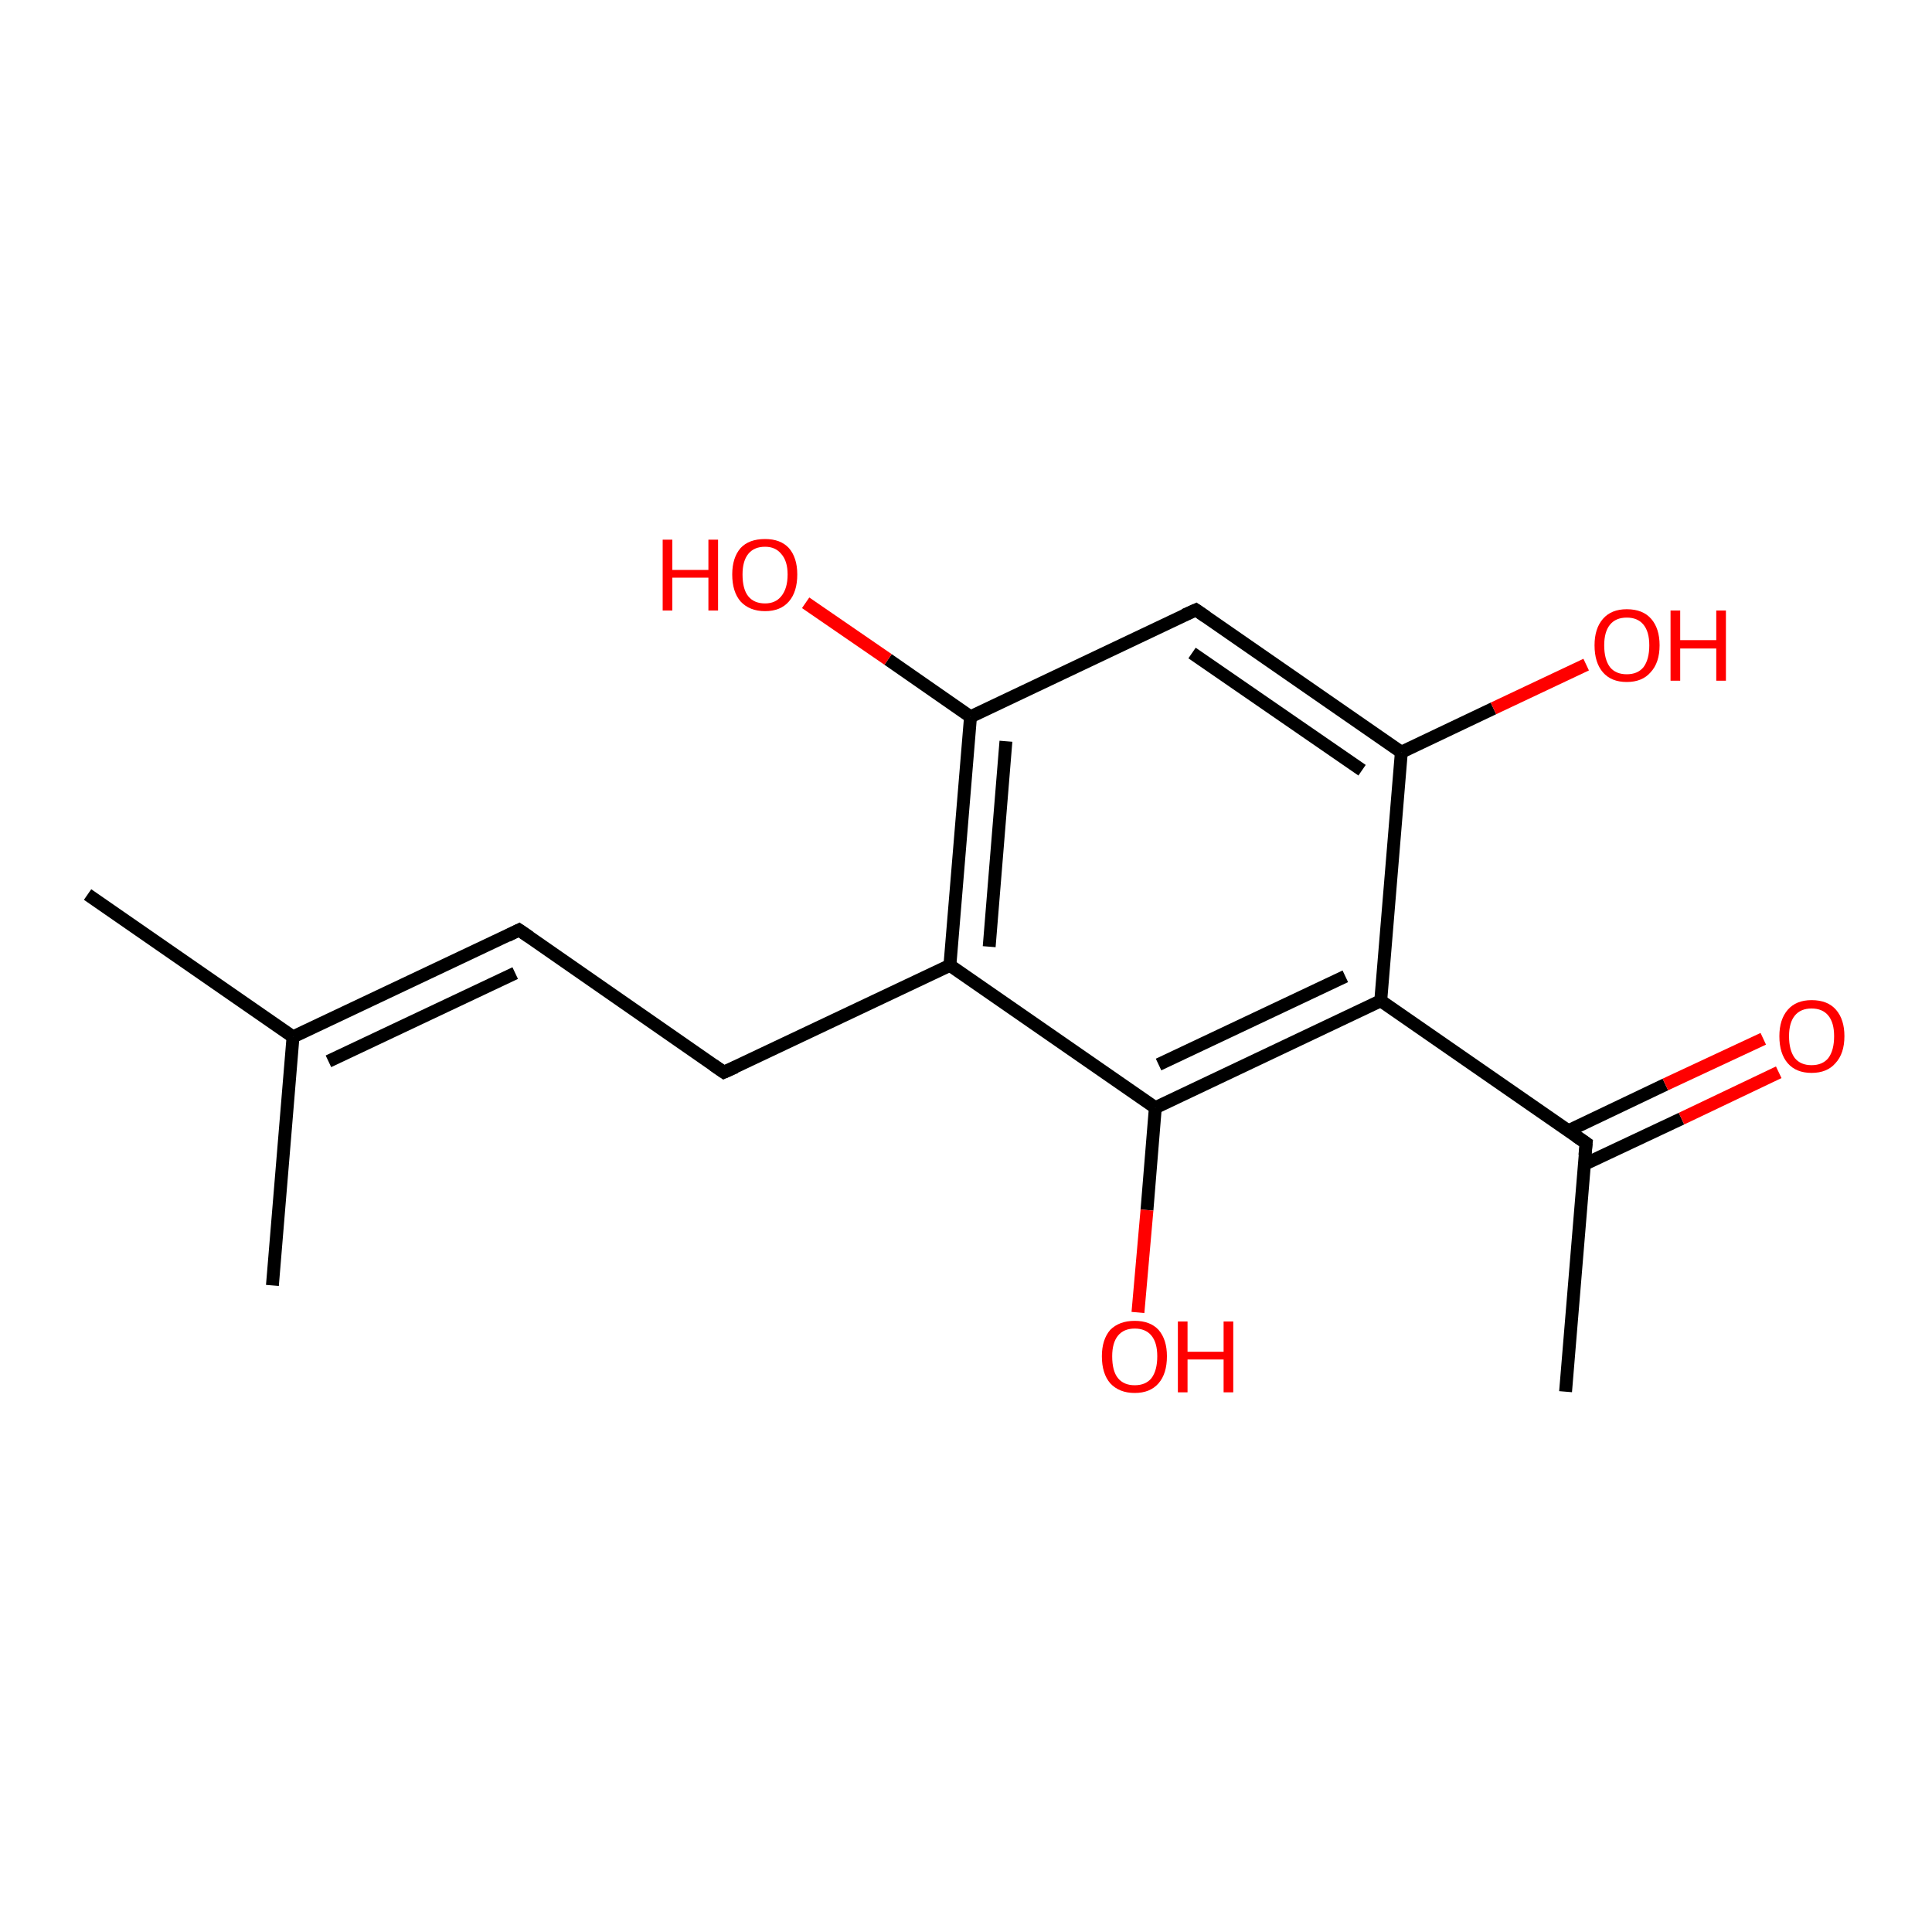 <?xml version='1.0' encoding='iso-8859-1'?>
<svg version='1.1' baseProfile='full'
              xmlns='http://www.w3.org/2000/svg'
                      xmlns:rdkit='http://www.rdkit.org/xml'
                      xmlns:xlink='http://www.w3.org/1999/xlink'
                  xml:space='preserve'
width='300px' height='300px' viewBox='0 0 300 300'>
<!-- END OF HEADER -->
<rect style='opacity:1.0;fill:#FFFFFF;stroke:none' width='300.0' height='300.0' x='0.0' y='0.0'> </rect>
<path class='bond-0 atom-0 atom-1' d='M 13.6,138.9 L 45.5,161.0' style='fill:none;fill-rule:evenodd;stroke:#000000;stroke-width:2.0px;stroke-linecap:butt;stroke-linejoin:miter;stroke-opacity:1' />
<path class='bond-1 atom-1 atom-2' d='M 45.5,161.0 L 42.3,199.6' style='fill:none;fill-rule:evenodd;stroke:#000000;stroke-width:2.0px;stroke-linecap:butt;stroke-linejoin:miter;stroke-opacity:1' />
<path class='bond-2 atom-1 atom-3' d='M 45.5,161.0 L 80.6,144.4' style='fill:none;fill-rule:evenodd;stroke:#000000;stroke-width:2.0px;stroke-linecap:butt;stroke-linejoin:miter;stroke-opacity:1' />
<path class='bond-2 atom-1 atom-3' d='M 51.0,164.8 L 80.0,151.1' style='fill:none;fill-rule:evenodd;stroke:#000000;stroke-width:2.0px;stroke-linecap:butt;stroke-linejoin:miter;stroke-opacity:1' />
<path class='bond-3 atom-3 atom-4' d='M 80.6,144.4 L 112.4,166.5' style='fill:none;fill-rule:evenodd;stroke:#000000;stroke-width:2.0px;stroke-linecap:butt;stroke-linejoin:miter;stroke-opacity:1' />
<path class='bond-4 atom-4 atom-5' d='M 112.4,166.5 L 147.5,149.9' style='fill:none;fill-rule:evenodd;stroke:#000000;stroke-width:2.0px;stroke-linecap:butt;stroke-linejoin:miter;stroke-opacity:1' />
<path class='bond-5 atom-5 atom-6' d='M 147.5,149.9 L 150.7,111.3' style='fill:none;fill-rule:evenodd;stroke:#000000;stroke-width:2.0px;stroke-linecap:butt;stroke-linejoin:miter;stroke-opacity:1' />
<path class='bond-5 atom-5 atom-6' d='M 153.6,147.0 L 156.2,115.1' style='fill:none;fill-rule:evenodd;stroke:#000000;stroke-width:2.0px;stroke-linecap:butt;stroke-linejoin:miter;stroke-opacity:1' />
<path class='bond-6 atom-6 atom-7' d='M 150.7,111.3 L 137.9,102.4' style='fill:none;fill-rule:evenodd;stroke:#000000;stroke-width:2.0px;stroke-linecap:butt;stroke-linejoin:miter;stroke-opacity:1' />
<path class='bond-6 atom-6 atom-7' d='M 137.9,102.4 L 125.1,93.6' style='fill:none;fill-rule:evenodd;stroke:#FF0000;stroke-width:2.0px;stroke-linecap:butt;stroke-linejoin:miter;stroke-opacity:1' />
<path class='bond-7 atom-6 atom-8' d='M 150.7,111.3 L 185.7,94.7' style='fill:none;fill-rule:evenodd;stroke:#000000;stroke-width:2.0px;stroke-linecap:butt;stroke-linejoin:miter;stroke-opacity:1' />
<path class='bond-8 atom-8 atom-9' d='M 185.7,94.7 L 217.6,116.8' style='fill:none;fill-rule:evenodd;stroke:#000000;stroke-width:2.0px;stroke-linecap:butt;stroke-linejoin:miter;stroke-opacity:1' />
<path class='bond-8 atom-8 atom-9' d='M 185.1,101.4 L 211.5,119.6' style='fill:none;fill-rule:evenodd;stroke:#000000;stroke-width:2.0px;stroke-linecap:butt;stroke-linejoin:miter;stroke-opacity:1' />
<path class='bond-9 atom-9 atom-10' d='M 217.6,116.8 L 231.9,110.0' style='fill:none;fill-rule:evenodd;stroke:#000000;stroke-width:2.0px;stroke-linecap:butt;stroke-linejoin:miter;stroke-opacity:1' />
<path class='bond-9 atom-9 atom-10' d='M 231.9,110.0 L 246.3,103.2' style='fill:none;fill-rule:evenodd;stroke:#FF0000;stroke-width:2.0px;stroke-linecap:butt;stroke-linejoin:miter;stroke-opacity:1' />
<path class='bond-10 atom-9 atom-11' d='M 217.6,116.8 L 214.4,155.4' style='fill:none;fill-rule:evenodd;stroke:#000000;stroke-width:2.0px;stroke-linecap:butt;stroke-linejoin:miter;stroke-opacity:1' />
<path class='bond-11 atom-11 atom-12' d='M 214.4,155.4 L 246.3,177.5' style='fill:none;fill-rule:evenodd;stroke:#000000;stroke-width:2.0px;stroke-linecap:butt;stroke-linejoin:miter;stroke-opacity:1' />
<path class='bond-12 atom-12 atom-13' d='M 246.3,177.5 L 243.1,216.1' style='fill:none;fill-rule:evenodd;stroke:#000000;stroke-width:2.0px;stroke-linecap:butt;stroke-linejoin:miter;stroke-opacity:1' />
<path class='bond-13 atom-12 atom-14' d='M 246.0,180.8 L 261.1,173.7' style='fill:none;fill-rule:evenodd;stroke:#000000;stroke-width:2.0px;stroke-linecap:butt;stroke-linejoin:miter;stroke-opacity:1' />
<path class='bond-13 atom-12 atom-14' d='M 261.1,173.7 L 276.2,166.5' style='fill:none;fill-rule:evenodd;stroke:#FF0000;stroke-width:2.0px;stroke-linecap:butt;stroke-linejoin:miter;stroke-opacity:1' />
<path class='bond-13 atom-12 atom-14' d='M 243.5,175.6 L 258.6,168.4' style='fill:none;fill-rule:evenodd;stroke:#000000;stroke-width:2.0px;stroke-linecap:butt;stroke-linejoin:miter;stroke-opacity:1' />
<path class='bond-13 atom-12 atom-14' d='M 258.6,168.4 L 273.8,161.3' style='fill:none;fill-rule:evenodd;stroke:#FF0000;stroke-width:2.0px;stroke-linecap:butt;stroke-linejoin:miter;stroke-opacity:1' />
<path class='bond-14 atom-11 atom-15' d='M 214.4,155.4 L 179.4,172.0' style='fill:none;fill-rule:evenodd;stroke:#000000;stroke-width:2.0px;stroke-linecap:butt;stroke-linejoin:miter;stroke-opacity:1' />
<path class='bond-14 atom-11 atom-15' d='M 208.9,151.6 L 179.9,165.3' style='fill:none;fill-rule:evenodd;stroke:#000000;stroke-width:2.0px;stroke-linecap:butt;stroke-linejoin:miter;stroke-opacity:1' />
<path class='bond-15 atom-15 atom-16' d='M 179.4,172.0 L 178.1,187.9' style='fill:none;fill-rule:evenodd;stroke:#000000;stroke-width:2.0px;stroke-linecap:butt;stroke-linejoin:miter;stroke-opacity:1' />
<path class='bond-15 atom-15 atom-16' d='M 178.1,187.9 L 176.7,203.8' style='fill:none;fill-rule:evenodd;stroke:#FF0000;stroke-width:2.0px;stroke-linecap:butt;stroke-linejoin:miter;stroke-opacity:1' />
<path class='bond-16 atom-15 atom-5' d='M 179.4,172.0 L 147.5,149.9' style='fill:none;fill-rule:evenodd;stroke:#000000;stroke-width:2.0px;stroke-linecap:butt;stroke-linejoin:miter;stroke-opacity:1' />
<path d='M 78.8,145.3 L 80.6,144.4 L 82.2,145.5' style='fill:none;stroke:#000000;stroke-width:2.0px;stroke-linecap:butt;stroke-linejoin:miter;stroke-opacity:1;' />
<path d='M 110.8,165.4 L 112.4,166.5 L 114.2,165.7' style='fill:none;stroke:#000000;stroke-width:2.0px;stroke-linecap:butt;stroke-linejoin:miter;stroke-opacity:1;' />
<path d='M 183.9,95.5 L 185.7,94.7 L 187.3,95.8' style='fill:none;stroke:#000000;stroke-width:2.0px;stroke-linecap:butt;stroke-linejoin:miter;stroke-opacity:1;' />
<path d='M 244.7,176.4 L 246.3,177.5 L 246.1,179.4' style='fill:none;stroke:#000000;stroke-width:2.0px;stroke-linecap:butt;stroke-linejoin:miter;stroke-opacity:1;' />
<path class='atom-7' d='M 102.9 83.8
L 104.4 83.8
L 104.4 88.5
L 110.0 88.5
L 110.0 83.8
L 111.5 83.8
L 111.5 94.8
L 110.0 94.8
L 110.0 89.7
L 104.4 89.7
L 104.4 94.8
L 102.9 94.8
L 102.9 83.8
' fill='#FF0000'/>
<path class='atom-7' d='M 113.7 89.2
Q 113.7 86.6, 115.0 85.1
Q 116.3 83.7, 118.8 83.7
Q 121.2 83.7, 122.5 85.1
Q 123.8 86.6, 123.8 89.2
Q 123.8 91.9, 122.5 93.4
Q 121.2 94.9, 118.8 94.9
Q 116.4 94.9, 115.0 93.4
Q 113.7 91.9, 113.7 89.2
M 118.8 93.7
Q 120.4 93.7, 121.3 92.6
Q 122.3 91.4, 122.3 89.2
Q 122.3 87.1, 121.3 86.0
Q 120.4 84.9, 118.8 84.9
Q 117.1 84.9, 116.2 86.0
Q 115.3 87.1, 115.3 89.2
Q 115.3 91.5, 116.2 92.6
Q 117.1 93.7, 118.8 93.7
' fill='#FF0000'/>
<path class='atom-10' d='M 247.6 100.2
Q 247.6 97.6, 248.9 96.1
Q 250.2 94.6, 252.6 94.6
Q 255.1 94.6, 256.4 96.1
Q 257.7 97.6, 257.7 100.2
Q 257.7 102.9, 256.3 104.4
Q 255.0 105.9, 252.6 105.9
Q 250.2 105.9, 248.9 104.4
Q 247.6 102.9, 247.6 100.2
M 252.6 104.7
Q 254.3 104.7, 255.2 103.6
Q 256.1 102.4, 256.1 100.2
Q 256.1 98.1, 255.2 97.0
Q 254.3 95.9, 252.6 95.9
Q 250.9 95.9, 250.0 97.0
Q 249.1 98.1, 249.1 100.2
Q 249.1 102.4, 250.0 103.6
Q 250.9 104.7, 252.6 104.7
' fill='#FF0000'/>
<path class='atom-10' d='M 259.4 94.8
L 260.9 94.8
L 260.9 99.4
L 266.5 99.4
L 266.5 94.8
L 268.0 94.8
L 268.0 105.7
L 266.5 105.7
L 266.5 100.7
L 260.9 100.7
L 260.9 105.7
L 259.4 105.7
L 259.4 94.8
' fill='#FF0000'/>
<path class='atom-14' d='M 276.3 160.9
Q 276.3 158.3, 277.6 156.8
Q 278.9 155.3, 281.3 155.3
Q 283.8 155.3, 285.1 156.8
Q 286.4 158.3, 286.4 160.9
Q 286.4 163.6, 285.0 165.1
Q 283.7 166.6, 281.3 166.6
Q 278.9 166.6, 277.6 165.1
Q 276.3 163.6, 276.3 160.9
M 281.3 165.4
Q 283.0 165.4, 283.9 164.3
Q 284.8 163.1, 284.8 160.9
Q 284.8 158.8, 283.9 157.7
Q 283.0 156.6, 281.3 156.6
Q 279.6 156.6, 278.7 157.7
Q 277.8 158.8, 277.8 160.9
Q 277.8 163.1, 278.7 164.3
Q 279.6 165.4, 281.3 165.4
' fill='#FF0000'/>
<path class='atom-16' d='M 171.1 210.6
Q 171.1 208.0, 172.4 206.5
Q 173.8 205.1, 176.2 205.1
Q 178.6 205.1, 179.9 206.5
Q 181.2 208.0, 181.2 210.6
Q 181.2 213.3, 179.9 214.8
Q 178.6 216.3, 176.2 216.3
Q 173.8 216.3, 172.4 214.8
Q 171.1 213.3, 171.1 210.6
M 176.2 215.1
Q 177.9 215.1, 178.8 214.0
Q 179.7 212.8, 179.7 210.6
Q 179.7 208.5, 178.8 207.4
Q 177.9 206.3, 176.2 206.3
Q 174.5 206.3, 173.6 207.4
Q 172.7 208.5, 172.7 210.6
Q 172.7 212.9, 173.6 214.0
Q 174.5 215.1, 176.2 215.1
' fill='#FF0000'/>
<path class='atom-16' d='M 182.9 205.2
L 184.4 205.2
L 184.4 209.9
L 190.0 209.9
L 190.0 205.2
L 191.5 205.2
L 191.5 216.2
L 190.0 216.2
L 190.0 211.1
L 184.4 211.1
L 184.4 216.2
L 182.9 216.2
L 182.9 205.2
' fill='#FF0000'/>
</svg>
